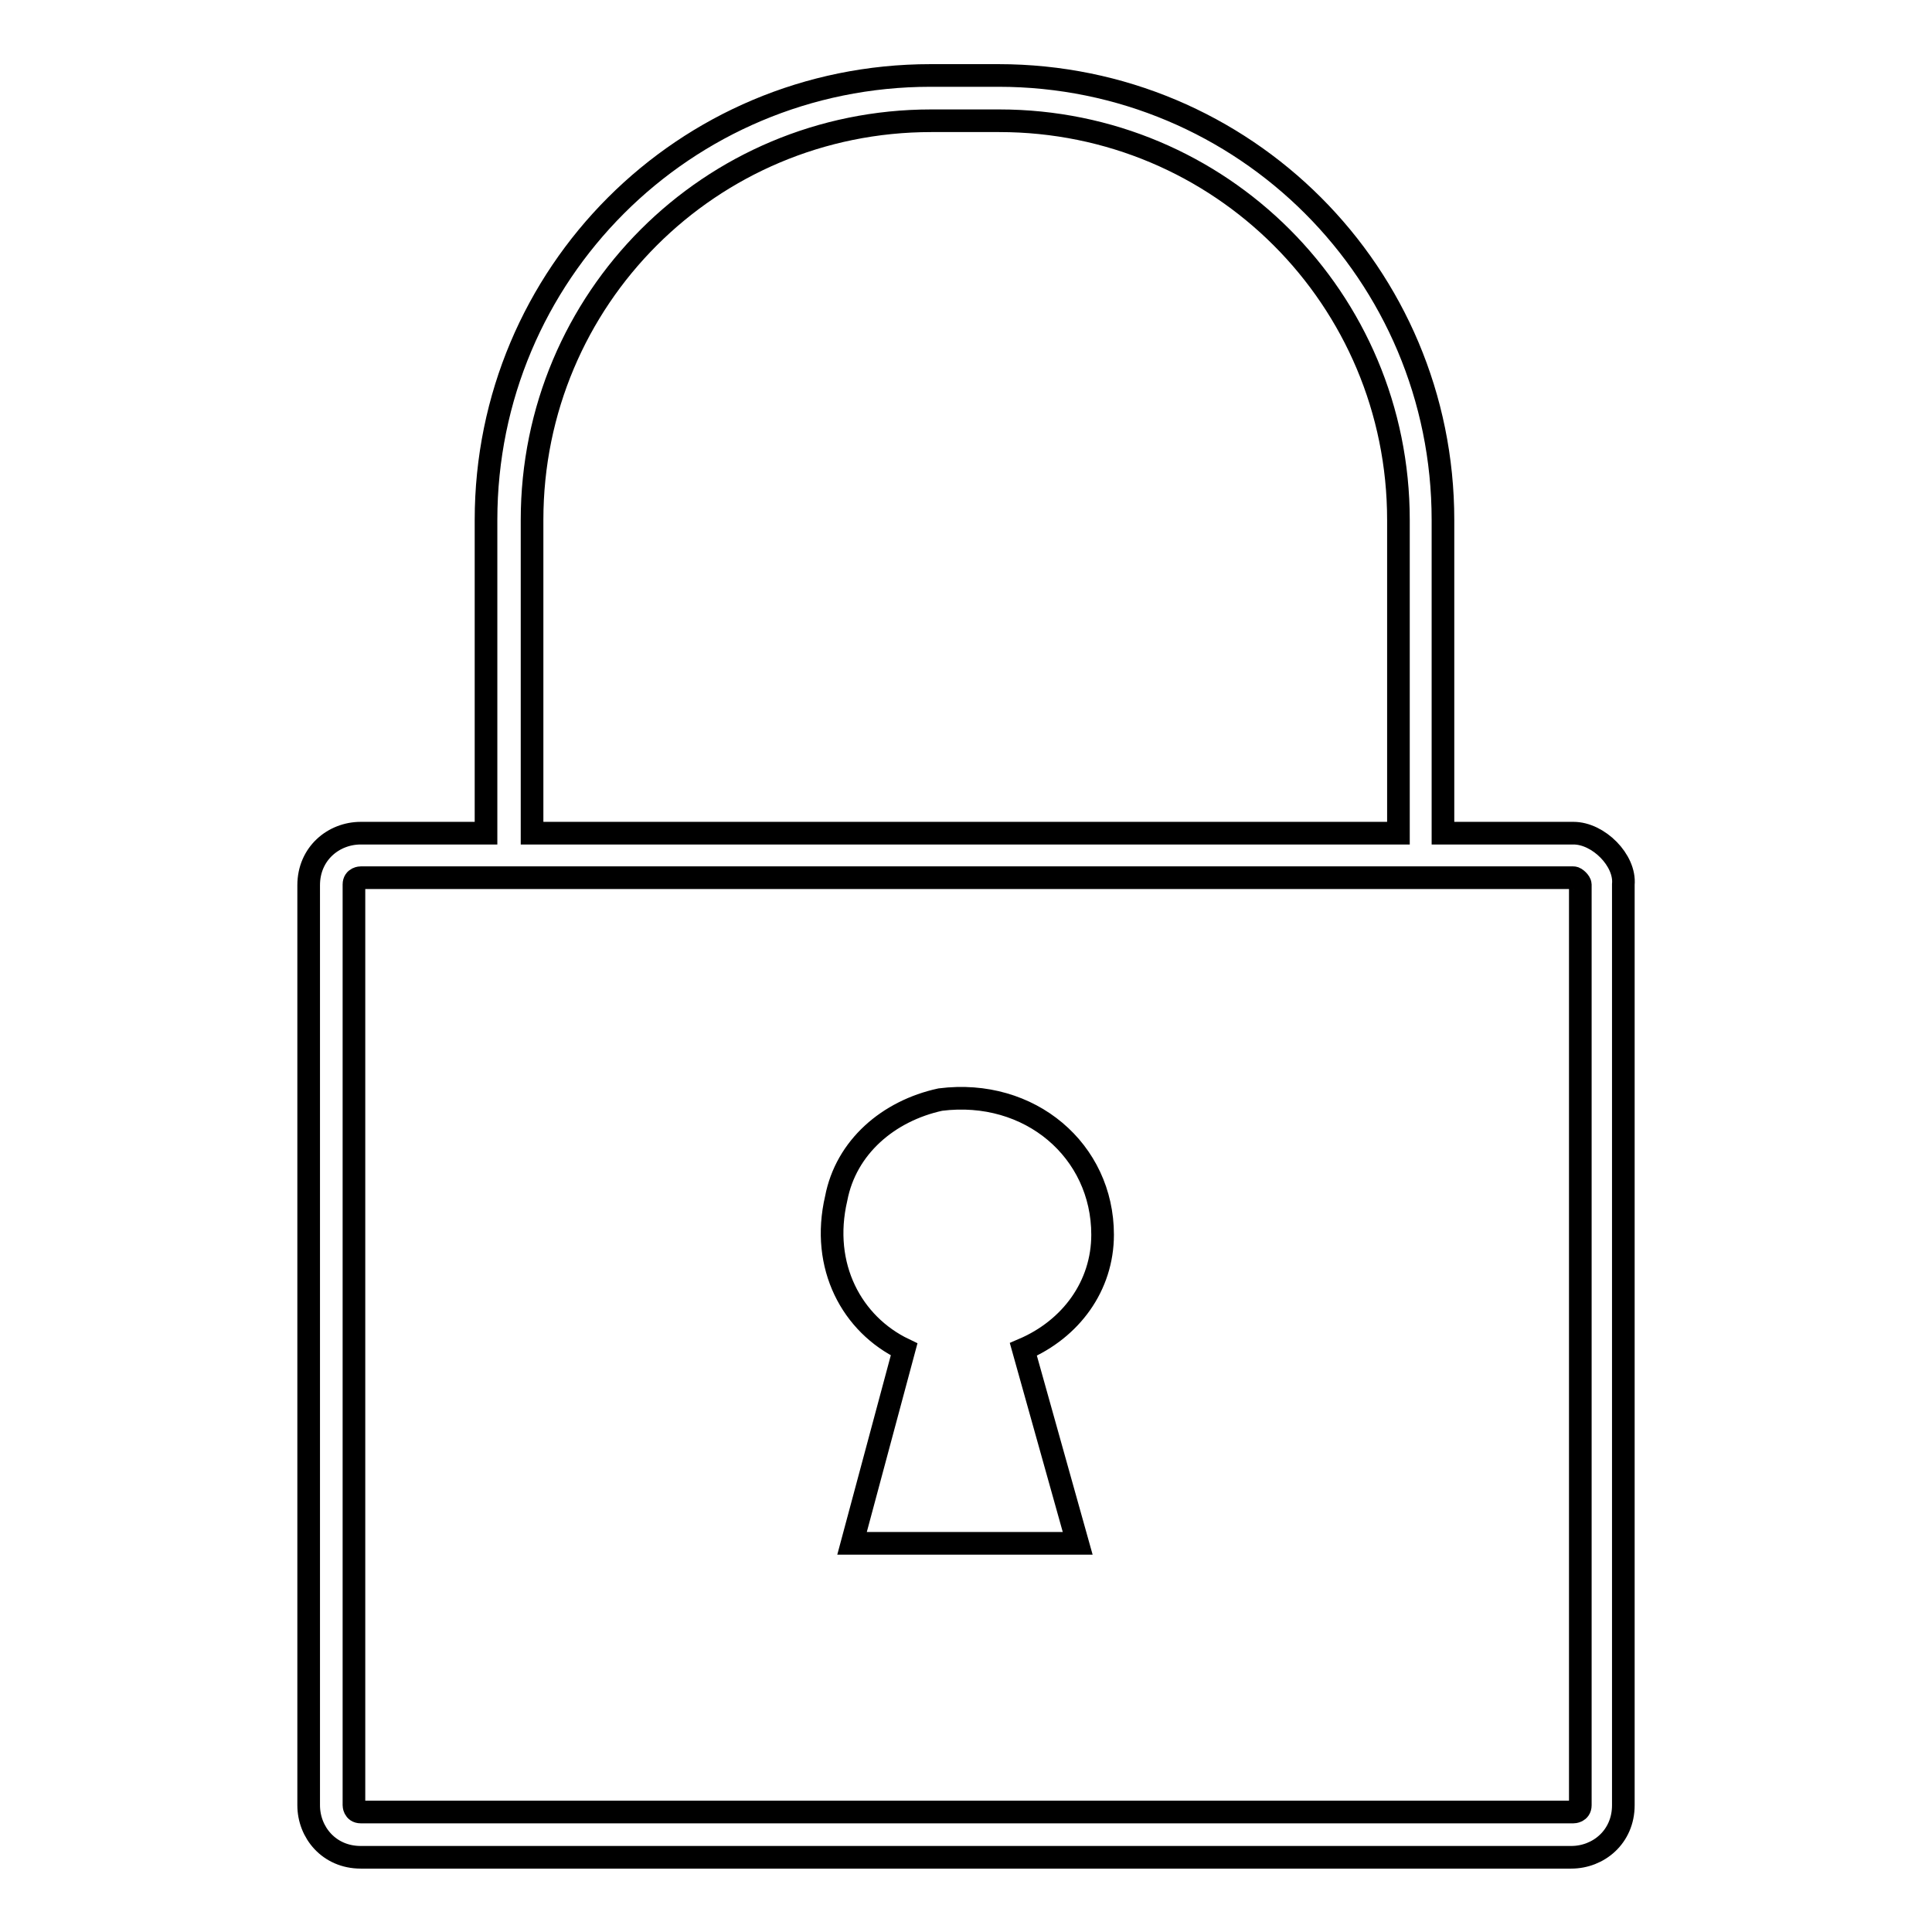 <?xml version="1.0" encoding="utf-8"?>
<!-- Svg Vector Icons : http://www.onlinewebfonts.com/icon -->
<!DOCTYPE svg PUBLIC "-//W3C//DTD SVG 1.1//EN" "http://www.w3.org/Graphics/SVG/1.1/DTD/svg11.dtd">
<svg version="1.1" xmlns="http://www.w3.org/2000/svg" xmlns:xlink="http://www.w3.org/1999/xlink" x="0px" y="0px" viewBox="0 0 256 256" enable-background="new 0 0 256 256" xml:space="preserve">
<g><g><path stroke-width="3" fill-opacity="0" stroke="#000000"  d="M146.1,163.6c0-11.1-9.6-19.4-21.5-17.9c-6.9,1.5-12.5,6.3-13.8,13.1c-2.1,9,2.1,16.7,9,20l-6.9,25.7h29.9l-7.2-25.7C141.9,176.1,146.1,170.4,146.1,163.6z"/><path stroke-width="3" fill-opacity="0" stroke="#000000"  d="M208.5,110.4h-17.3V68.9c0-32.6-26.3-58.9-58.9-58.9h-9c-32.6,0-58.9,26.3-58.9,58.9v41.5l0,0l0,0H47.8c-3.6,0-6.9,2.7-6.9,6.9v121.9c0,3.6,2.7,6.9,6.9,6.9h160.4c3.6,0,6.9-2.7,6.9-6.9V117.2C215.4,114,211.8,110.4,208.5,110.4z M70.5,68.9c0-29.3,23.6-52.9,52.9-52.9h9c29.3,0,52.9,23.6,52.9,52.9v41.5H70.5V68.9z M209.4,239.2c0,0.9-0.9,0.9-0.9,0.9H47.8c-0.9,0-0.9-0.9-0.9-0.9V117.2c0-0.9,0.9-0.9,0.9-0.9h16.7h6l0,0h114.7l0,0h6h17.3c0.3,0,0.9,0.6,0.9,0.9V239.2z"/></g></g>
</svg>